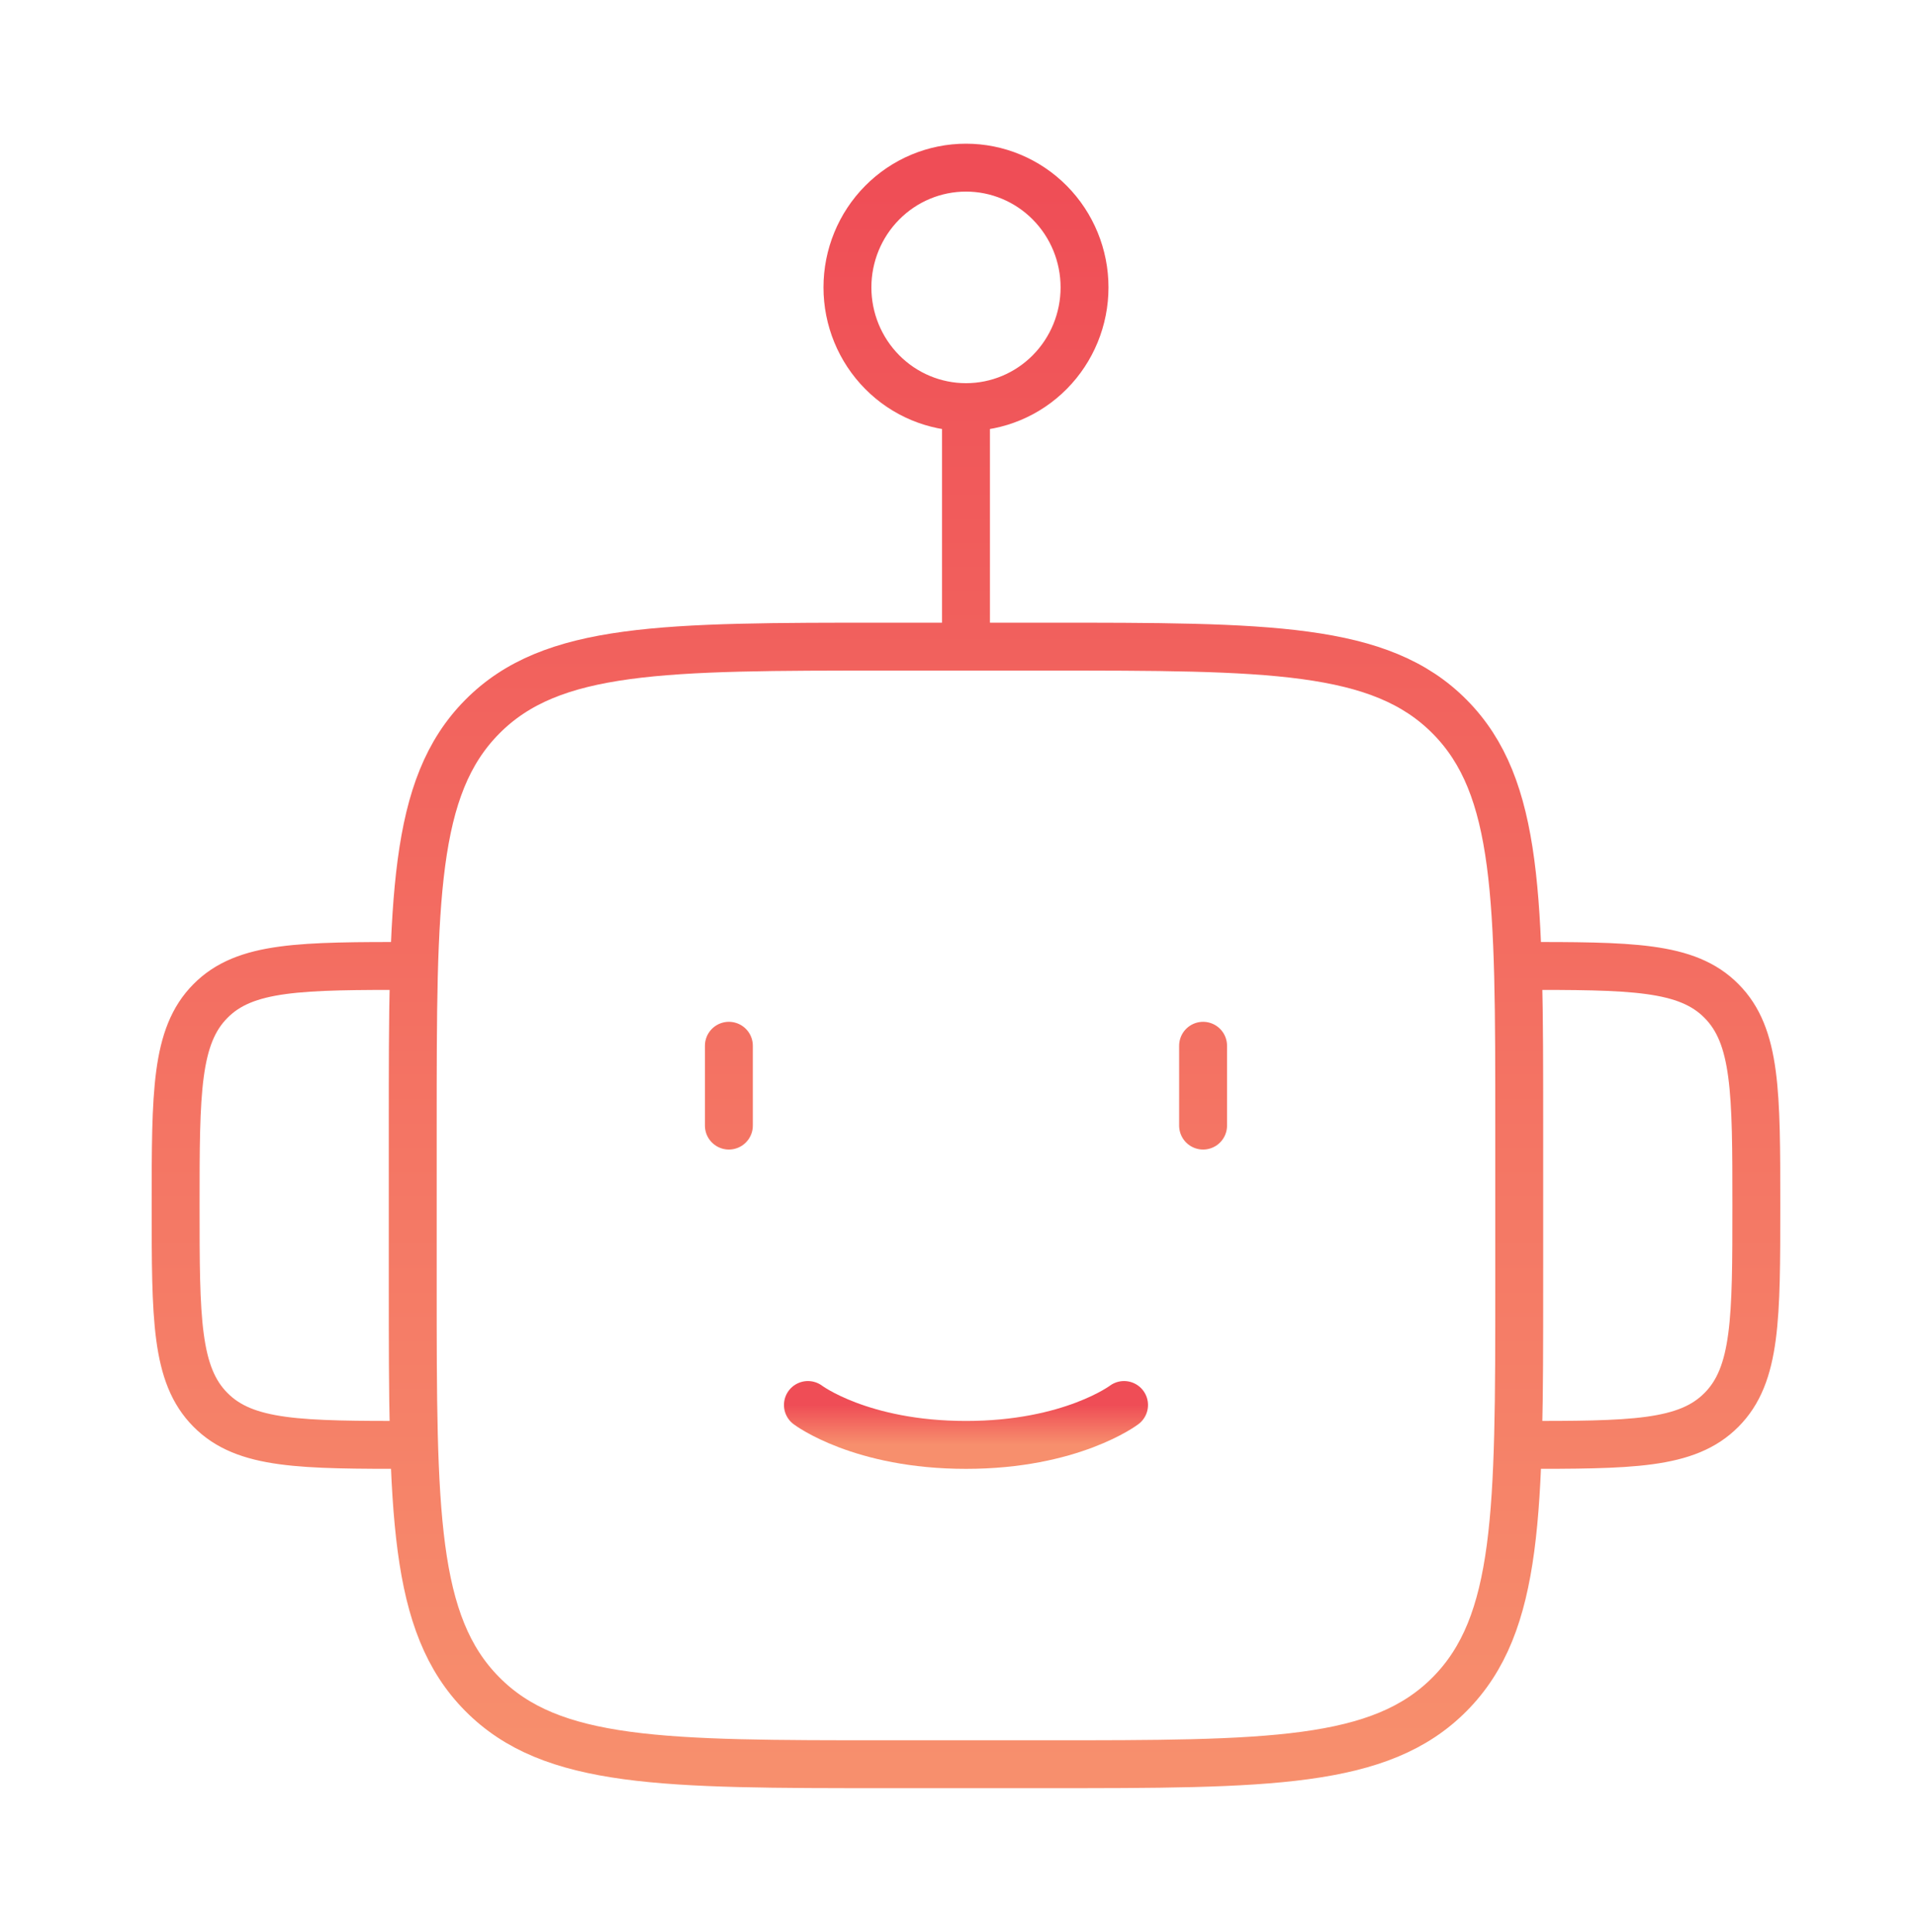 <svg width="120" height="121" viewBox="0 0 120 121" fill="none" xmlns="http://www.w3.org/2000/svg">
<path d="M95.15 90.5C102.149 90.5 105.649 90.5 107.822 88.3C110 86.105 110 82.57 110 75.5C110 68.43 110 64.895 107.822 62.7C105.654 60.5 102.154 60.5 95.15 60.5M25.85 90.5C18.851 90.5 15.351 90.5 13.178 88.3C11 86.11 11 82.575 11 75.5C11 68.425 11 64.895 13.178 62.7C15.346 60.5 18.846 60.5 25.85 60.5M60.5 25.5C62.469 25.5 64.358 24.71 65.75 23.303C67.143 21.897 67.925 19.989 67.925 18C67.925 16.011 67.143 14.103 65.75 12.697C64.358 11.29 62.469 10.5 60.5 10.5C58.531 10.5 56.642 11.29 55.25 12.697C53.857 14.103 53.075 16.011 53.075 18C53.075 19.989 53.857 21.897 55.25 23.303C56.642 24.71 58.531 25.5 60.5 25.5ZM60.5 25.5V40.5M45.65 65.5V70.5M75.35 65.5V70.5M95.15 80.5V70.5C95.15 56.36 95.15 49.285 90.799 44.895C86.453 40.5 79.449 40.5 65.45 40.5H55.55C41.551 40.5 34.547 40.5 30.201 44.895C25.85 49.285 25.85 56.36 25.85 70.5V80.5C25.85 94.64 25.85 101.715 30.201 106.105C34.547 110.5 41.551 110.5 55.55 110.5H65.45C79.449 110.5 86.453 110.5 90.799 106.105C95.15 101.715 95.15 94.64 95.15 80.5Z" stroke="url(#paint0_linear_12044_5587)" stroke-width="3" stroke-linecap="round" stroke-linejoin="round"/>
<path d="M50.6 88C50.6 88 53.902 90.5 60.5 90.5C67.098 90.5 70.4 88 70.4 88" stroke="url(#paint1_linear_12044_5587)" stroke-width="3" stroke-linecap="round" stroke-linejoin="round"/>
<defs>
<linearGradient id="paint0_linear_12044_5587" x1="60.5" y1="10.5" x2="60.5" y2="110.5" gradientUnits="userSpaceOnUse">
<stop stop-color="#EF4D56"/>
<stop offset="1" stop-color="#F78F6D"/>
</linearGradient>
<linearGradient id="paint1_linear_12044_5587" x1="60.5" y1="88" x2="60.5" y2="90.5" gradientUnits="userSpaceOnUse">
<stop stop-color="#EF4D56"/>
<stop offset="1" stop-color="#F78F6D"/>
</linearGradient>
</defs>
</svg>
